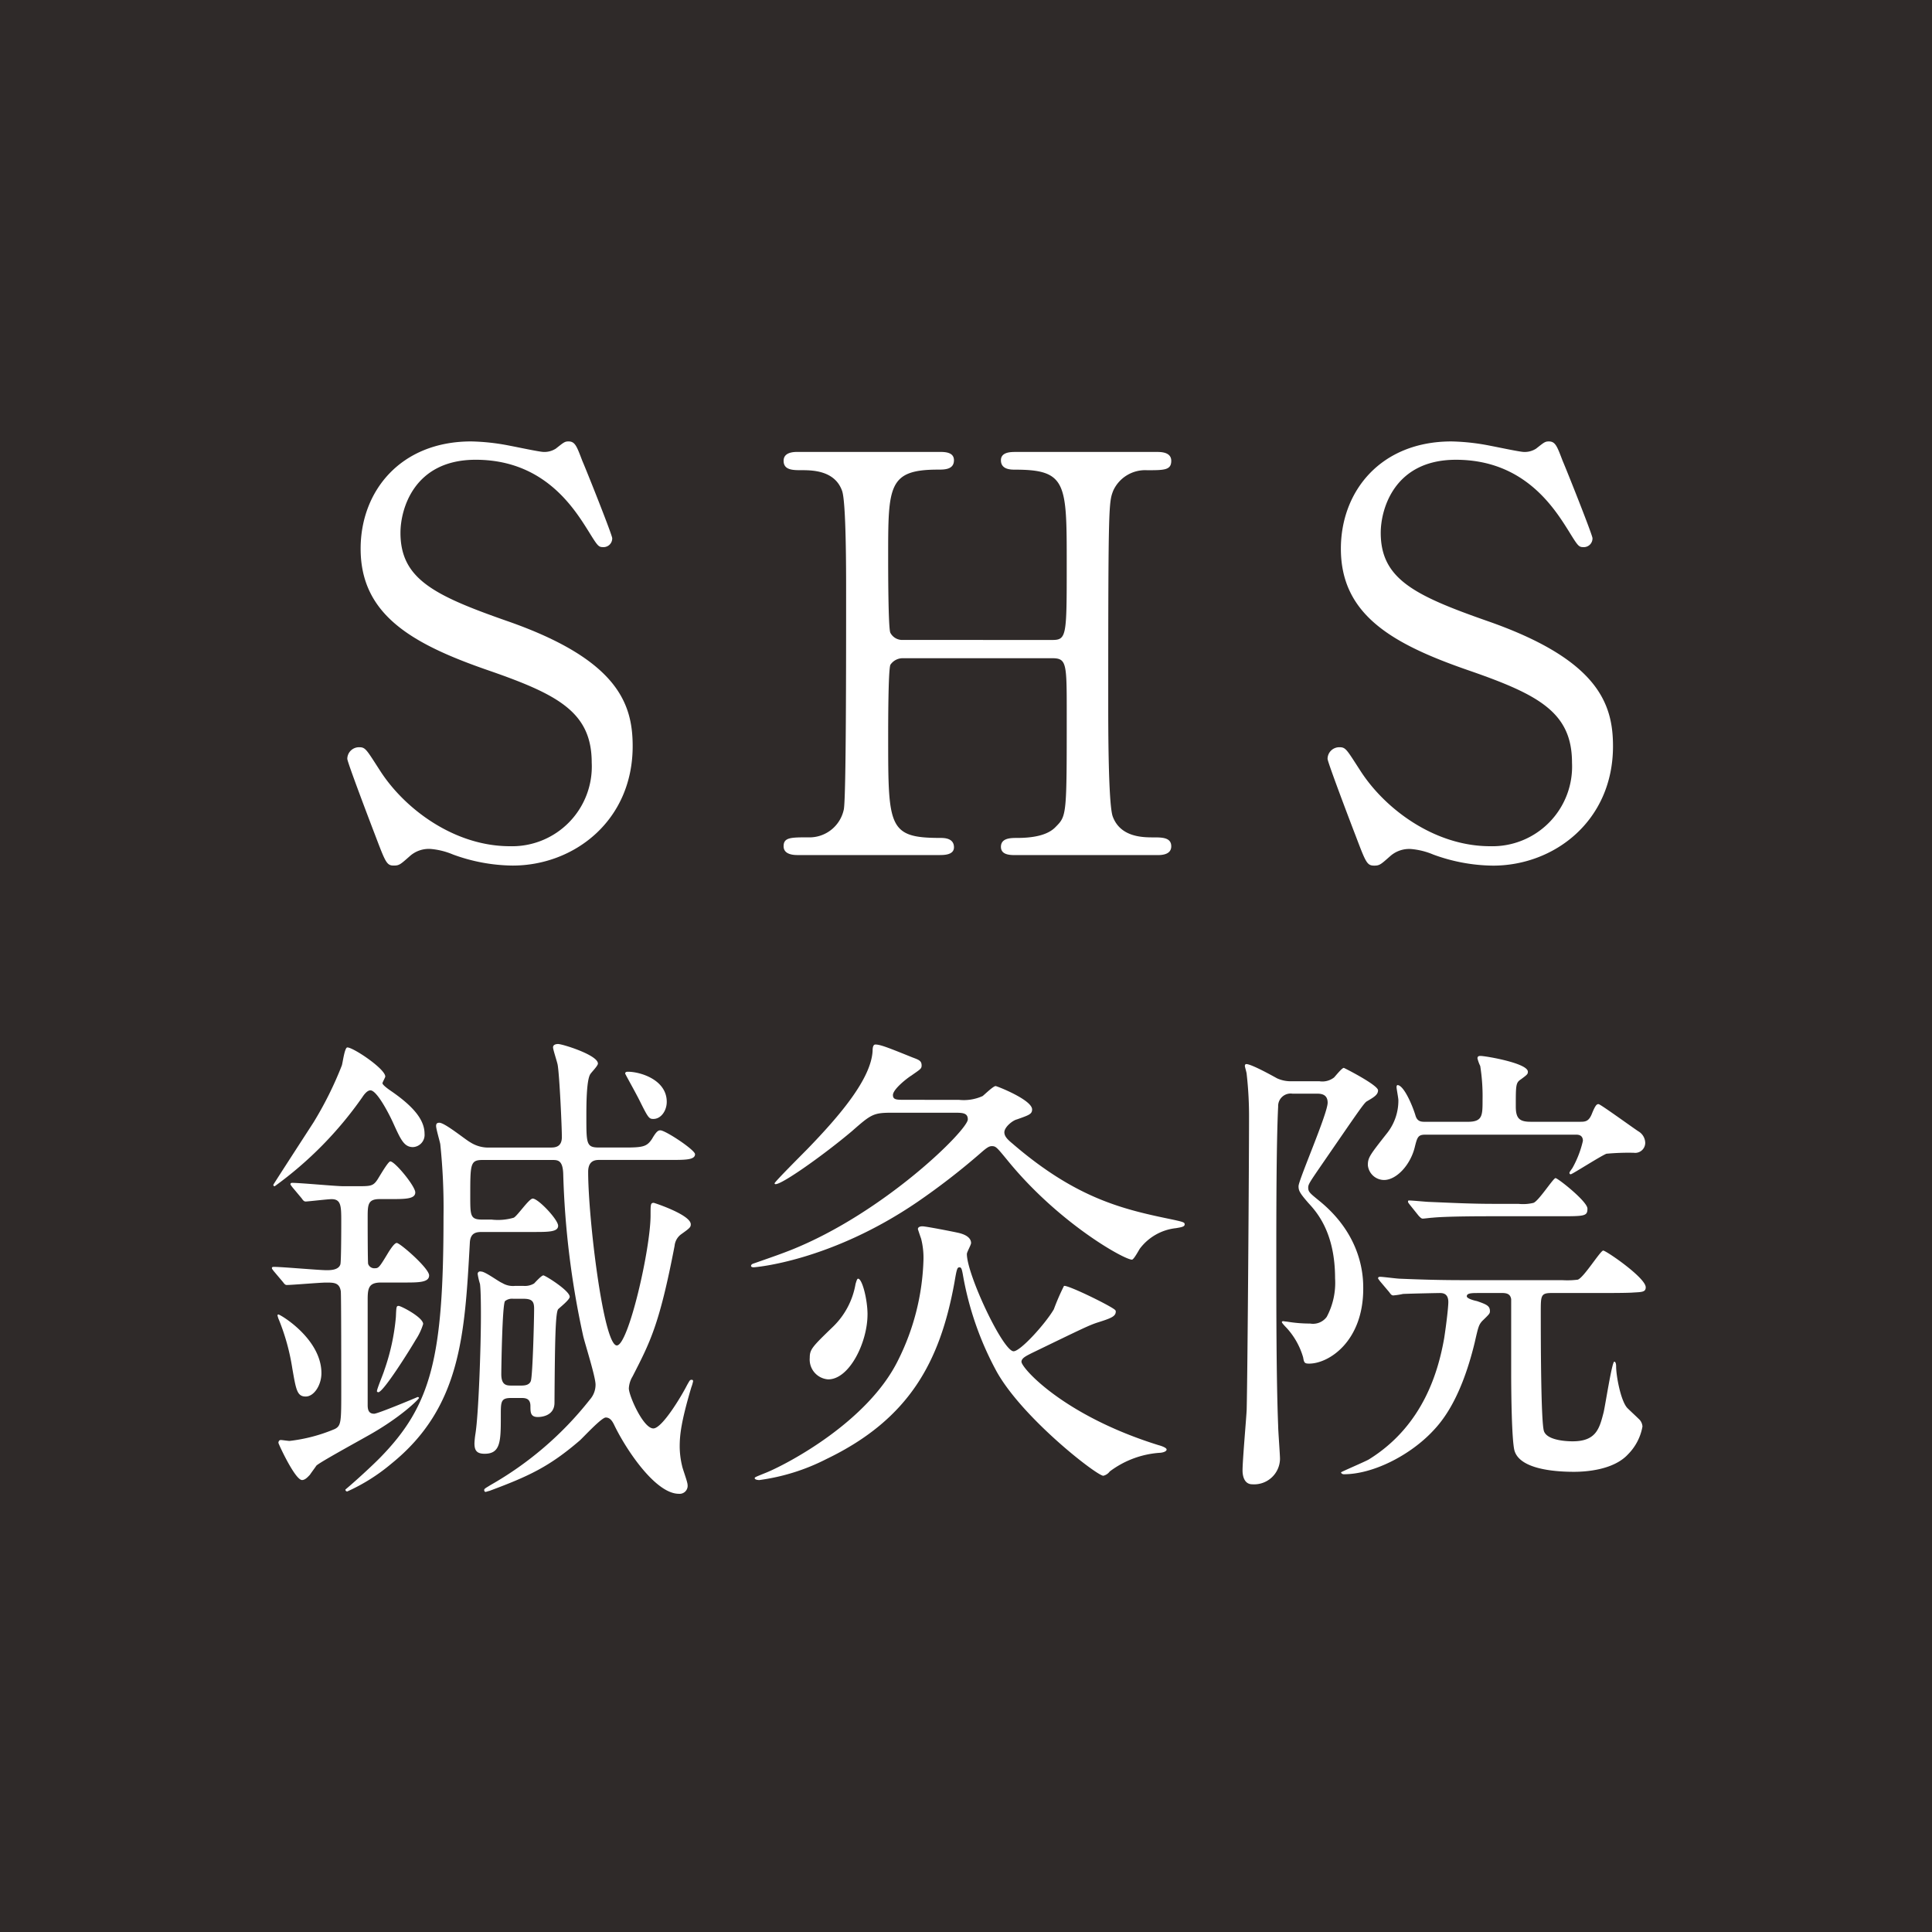 <svg xmlns="http://www.w3.org/2000/svg" width="239" height="239" viewBox="0 0 239 239"><g transform="translate(-54.887 -86.862)"><rect width="239" height="239" transform="translate(54.887 86.862)" fill="#2f2a29"/><g transform="translate(88.532 141.47)"><g transform="translate(9.318)"><path d="M67.717,147.461c-.475-1.233-3.419-8.961-3.419-9.372a1.447,1.447,0,0,1,1.507-1.434c.753,0,.89.338,2.529,2.871,3.013,4.72,9.171,9.372,16.079,9.372a9.861,9.861,0,0,0,10.121-10.331c0-6.222-4.1-8.414-12.787-11.422-9.509-3.287-15.8-6.912-15.8-15.051,0-7.113,4.926-13.271,13.682-13.271a27.048,27.048,0,0,1,4.857.548c.749.137,3.625.753,4.1.753a2.614,2.614,0,0,0,1.507-.411c.959-.753,1.091-.89,1.57-.89.822,0,1.027.616,1.707,2.4.484,1.1,3.7,9.167,3.7,9.573a1.077,1.077,0,0,1-1.164,1.1c-.548,0-.68-.205-1.78-1.981-1.844-2.94-5.538-8.824-13.951-8.824-7.665,0-9.3,6.154-9.3,9.03,0,5.675,4.1,7.729,13.066,10.874C97.747,125.777,99.6,131.25,99.6,136.519c0,9.231-7.254,14.773-14.846,14.773a21.954,21.954,0,0,1-7.386-1.37,9.1,9.1,0,0,0-2.739-.685,3.527,3.527,0,0,0-2.6.89c-1.164,1.027-1.3,1.164-1.986,1.164C69.16,151.292,69.018,150.881,67.717,147.461Z" transform="translate(-64.298 -98.824)" fill="#fff"/><path d="M109.3,122.369c1.844,0,1.844-.415,1.844-9.441,0-9.92,0-11.628-6.359-11.628-.548,0-1.78,0-1.78-1.164,0-1.027,1.233-1.027,1.844-1.027H122.3c.475,0,1.776,0,1.776,1.1,0,1.16-.89,1.16-3.008,1.16a4.337,4.337,0,0,0-4.173,2.534c-.548,1.433-.616,1.639-.616,26.4,0,2.6,0,12.312.552,13.887.95,2.6,3.757,2.6,5.058,2.6,1.027,0,2.187,0,2.187,1.1s-1.3,1.091-1.776,1.091H104.85c-.68,0-1.844,0-1.844-1.023,0-1.1,1.233-1.1,1.986-1.1,1.844,0,3.762-.274,4.789-1.37,1.365-1.37,1.365-1.433,1.365-13.951,0-6.364,0-6.912-1.844-6.912H90.9a1.837,1.837,0,0,0-1.575.822c-.269.753-.269,7.523-.269,8.824,0,11.217,0,12.586,6.428,12.586.479,0,1.712,0,1.712,1.16,0,.959-1.233.959-1.849.959H77.9c-.411,0-1.78,0-1.78-1.091s.89-1.1,3.013-1.1a4.341,4.341,0,0,0,4.442-3.488c.279-1.643.279-18.265.279-27.021,0-2.461,0-10.806-.484-12.312-.886-2.6-3.762-2.6-5.058-2.6-1.027,0-2.191,0-2.191-1.16,0-1.1,1.306-1.1,1.78-1.1H95.345c.685,0,1.849,0,1.849,1.027,0,1.164-1.164,1.164-1.986,1.164-6.154,0-6.154,2.05-6.154,10.806,0,1.233,0,8.756.269,9.372a1.659,1.659,0,0,0,1.575.89Z" transform="translate(-22.147 -97.808)" fill="#fff"/><path d="M94.28,147.461c-.479-1.233-3.419-8.961-3.419-9.372a1.445,1.445,0,0,1,1.507-1.434c.753,0,.886.338,2.529,2.871,3.013,4.72,9.167,9.372,16.074,9.372A9.862,9.862,0,0,0,121.1,138.568c0-6.222-4.1-8.414-12.792-11.422-9.509-3.287-15.8-6.912-15.8-15.051,0-7.113,4.926-13.271,13.682-13.271a27.049,27.049,0,0,1,4.862.548c.749.137,3.625.753,4.1.753a2.6,2.6,0,0,0,1.507-.411c.959-.753,1.091-.89,1.575-.89.822,0,1.023.616,1.707,2.4.479,1.1,3.693,9.167,3.693,9.573a1.076,1.076,0,0,1-1.16,1.1c-.552,0-.685-.205-1.78-1.981-1.844-2.94-5.542-8.824-13.956-8.824-7.66,0-9.3,6.154-9.3,9.03,0,5.675,4.109,7.729,13.07,10.874,13.814,4.789,15.663,10.263,15.663,15.531,0,9.231-7.254,14.773-14.846,14.773a21.974,21.974,0,0,1-7.386-1.37,9.069,9.069,0,0,0-2.739-.685,3.534,3.534,0,0,0-2.6.89c-1.164,1.027-1.3,1.164-1.981,1.164C95.718,151.292,95.581,150.881,94.28,147.461Z" transform="translate(30.404 -98.824)" fill="#fff"/></g><g transform="translate(0 74.549)"><path d="M64.772,132.853c-.169-.233-.228-.292-.228-.352,0-.119.059-.178.228-.178.972,0,5.378.415,6.291.415H72.78c1.717,0,2,0,2.57-.886.575-.945,1.315-2.182,1.548-2.182.571,0,3.086,3.068,3.086,3.835,0,.826-1.255.826-3.086.826H75.583c-1.488,0-1.488.708-1.488,2.36,0,.411,0,5.428.059,5.661a.808.808,0,0,0,.854.534c.461,0,.575-.178,1.716-2.068.233-.352.689-1.059.972-1.059.4,0,4,3.127,4,4.013s-1.315.881-3.141.881H75.752c-1.484,0-1.657.648-1.657,2.068v13.1c0,.648.173,1.064.8,1.064.452,0,4.976-1.89,5.378-2.068.11,0,.169.059.169.119,0,.119-2.232,2.42-6.519,4.78-.918.53-5.894,3.246-6.181,3.6-.11.178-.685.945-.794,1.123-.233.237-.575.648-.972.648-.863,0-2.922-4.483-2.922-4.6s.059-.352.292-.352c.169,0,.913.114,1.082.114a20.3,20.3,0,0,0,5.6-1.475c.8-.411.8-.886.8-4.9,0-1.237,0-11.915-.059-12.152-.169-1.064-.854-1.064-1.826-1.064-.744,0-4.177.3-4.862.3-.169,0-.288-.119-.457-.356l-1.146-1.356c-.228-.3-.228-.3-.228-.411,0-.059.059-.119.228-.119,1.032,0,5.606.411,6.524.411.452,0,1.484,0,1.712-.708.114-.237.114-4.78.114-5.25,0-1.945,0-2.83-1.2-2.83-.457,0-2.917.292-3.2.292-.228,0-.342-.174-.511-.411Zm8.637-11.089A46.3,46.3,0,0,1,62.6,132.739c-.173,0-.173-.119-.173-.178s4.524-7.021,4.976-7.729a44.577,44.577,0,0,0,3.492-7.021c.11-.3.342-2.241.685-2.241.744,0,4.693,2.652,4.693,3.6,0,.119-.347.708-.347.826,0,.237.858.826,1.032.945,2.917,2,4.173,3.657,4.173,5.309A1.514,1.514,0,0,1,79.7,127.9c-1.141,0-1.543-1-2.515-3.127-.461-1-1.945-3.894-2.748-3.894C74.035,120.879,73.638,121.408,73.41,121.764Zm-6.98,36.992c-1.087,0-1.2-.886-1.657-3.479a26.942,26.942,0,0,0-1.657-6.017c-.114-.237-.114-.356-.169-.475,0-.119,0-.178.11-.178.233,0,5.318,3.008,5.318,7.259C68.374,157.341,67.461,158.756,66.43,158.756Zm21.9-29.263c-1.543,0-1.543.47-1.543,4.483,0,2.419,0,2.89,1.488,2.89H89.42a6.9,6.9,0,0,0,2.748-.233c.461-.237,1.885-2.365,2.347-2.365.685,0,3.141,2.6,3.141,3.365s-1.2.767-3.031.767H88.333c-.685,0-1.543,0-1.6,1.36-.63,11.386-1.091,20.356-9.724,27.318a23.218,23.218,0,0,1-5.433,3.419.216.216,0,0,1-.233-.237c1.265-1.059,3.319-2.949,4.3-3.949,6.346-6.492,7.834-12.39,7.834-29.8a75.715,75.715,0,0,0-.4-8.971c-.059-.352-.516-1.885-.516-2.242,0-.237.059-.411.4-.411.689,0,3.26,2.123,3.83,2.42a4.111,4.111,0,0,0,2.406.648h7.487c.52,0,1.434,0,1.434-1.3,0-1.242-.288-7.555-.516-8.911-.055-.356-.575-1.89-.575-2.182,0-.356.4-.415.63-.415.516,0,4.921,1.356,4.921,2.42,0,.3-.858,1.123-.972,1.36-.457.822-.457,3.894-.457,5.191,0,3.419,0,3.835,1.6,3.835h3.15c2.287,0,2.739-.119,3.369-1.064.516-.886.744-1.064,1.032-1.064.63,0,4.291,2.424,4.291,2.954,0,.708-1.205.708-3.031.708H102.8c-.461,0-1.429,0-1.429,1.475,0,5.725,1.89,21.475,3.547,21.475,1.424,0,4.173-11.915,4.173-16.106,0-1.356,0-1.534.4-1.534.059,0,4.574,1.475,4.574,2.657,0,.352-.119.47-1.2,1.237a2,2,0,0,0-.8,1.415c-1.885,9.8-3.031,11.92-5.2,16.165a3.152,3.152,0,0,0-.461,1.479c0,.881,1.776,4.953,3.031,4.953,1.086,0,3.492-4.013,4.173-5.369.342-.589.342-.648.575-.648.114,0,.169.059.169.178a4.785,4.785,0,0,1-.224.767c-1.26,4.246-1.433,5.9-1.433,7.313a10.538,10.538,0,0,0,.288,2.36c.055.356.685,2.009.685,2.36a.989.989,0,0,1-1.082,1.123c-2.862,0-6.464-5.369-7.957-8.436-.224-.475-.511-1-1.082-1-.516,0-2.689,2.36-3.2,2.83-3.771,3.246-6.291,4.424-11.208,6.254-.059,0-.4.119-.461.119-.11,0-.169-.119-.169-.237,0-.178.288-.292.744-.589A42.208,42.208,0,0,0,101.6,159.112a2.757,2.757,0,0,0,.685-1.831c0-1-1.37-5.25-1.543-6.076a106.889,106.889,0,0,1-2.456-20c-.059-1.712-.689-1.712-1.374-1.712ZM75.409,158.226c-.059,0-.169-.059-.169-.119,0-.3.8-2.182.913-2.6a26.813,26.813,0,0,0,1.433-6.606c.055-1.237.055-1.356.342-1.356s3.031,1.415,3.031,2.241a7.43,7.43,0,0,1-.918,1.945C79.354,152.917,76.039,158.226,75.409,158.226ZM93.369,145.07a2.226,2.226,0,0,0,1.315-.3c.173-.178.918-1,1.146-1s3.26,1.885,3.26,2.652c0,.356-1.2,1.3-1.433,1.534-.342.475-.4,4.013-.452,11.564,0,1.771-1.895,1.771-2.063,1.771-.913,0-.913-.589-.913-1.356,0-1-.685-1-1.205-1H91.88c-1.315,0-1.315.415-1.315,2.182,0,3.127,0,4.72-2,4.72-1.032,0-1.26-.47-1.26-1.3a10.2,10.2,0,0,1,.114-1.123c.4-2.42.685-10.856.685-14.631,0-.945,0-3.068-.114-3.953a8.123,8.123,0,0,1-.288-1.242.3.3,0,0,1,.4-.292c.461-.059,2.178,1.242,2.634,1.415a2.545,2.545,0,0,0,1.6.356Zm-1.26,1.593a1.4,1.4,0,0,0-1.027.292c-.342.475-.457,8.436-.457,9.03,0,1.415.685,1.415,1.315,1.415h1.141c.461,0,1.032-.059,1.205-.589.228-.767.4-7.67.4-8.911,0-.886-.228-1.237-1.315-1.237Zm17.329-22.246c-.511,0-.63-.119-1.543-1.945-.575-1.182-1.488-2.771-1.945-3.657,0-.237.228-.237.342-.237,1.548,0,4.8,1,4.8,3.716C111.1,123.358,110.41,124.417,109.438,124.417Z" transform="translate(-62.257 -115.154)" fill="#fff"/><path d="M100.968,122.01a5.667,5.667,0,0,0,2.917-.47c.233-.178,1.315-1.237,1.607-1.237.169,0,4.515,1.707,4.515,2.89,0,.589-.4.708-1.885,1.237-.516.119-1.548.945-1.548,1.593,0,.534.461.945,1.032,1.42,7.948,6.843,13.782,8.14,19.785,9.377,1.374.3,1.488.356,1.488.593,0,.292-.4.352-1.087.47a6.464,6.464,0,0,0-4.46,2.538c-.119.174-.744,1.356-.972,1.356-.972,0-9.094-4.542-15.385-12.271-1.315-1.593-1.434-1.771-1.945-1.771-.342,0-.63.178-1.429.886a85.839,85.839,0,0,1-7.779,6.017c-10.81,7.377-20.132,8.085-20.242,8.085-.233,0-.342-.059-.342-.178s.11-.237.342-.3c2.858-1,3.2-1.119,4.574-1.653,11.55-4.6,21.9-14.864,21.9-16.165,0-.762-.571-.826-1.543-.826H92.678c-2.287,0-2.57.178-4.917,2.246-3.547,3.008-9.61,7.313-9.61,6.487,0-.178,3.547-3.716,4.063-4.246,3.944-4.072,7.893-8.674,8.062-12.157,0-.352.055-.767.342-.767.63,0,1.657.415,4.579,1.593.8.3,1.141.415,1.141,1,0,.411-.169.47-1.26,1.242-.571.352-2.287,1.707-2.287,2.415,0,.589.457.589,1.429.589ZM120.3,148.032a.23.23,0,0,1,.055.178c0,.589-.625.826-2.114,1.3-1.141.356-1.831.708-8.295,3.835-.571.3-1.255.589-1.255,1.064,0,.767,5.2,6.665,16.987,10.326.224.055.968.292.968.53,0,.292-.625.411-.913.411a11.579,11.579,0,0,0-6.122,2.305,1.392,1.392,0,0,1-.794.53c-.8,0-10.011-7.14-13.216-12.924a39,39,0,0,1-4.173-12.038c-.114-.584-.173-.822-.4-.822-.283,0-.342.173-.63,1.885-1.771,9.738-5.542,16.878-15.837,21.831a25.67,25.67,0,0,1-8.3,2.6c-.228,0-.571-.059-.571-.237,0-.119.173-.174,1.488-.708,2.689-1.118,12.527-6.314,16.243-13.864a29.546,29.546,0,0,0,3.145-12.39,9.529,9.529,0,0,0-.288-2.657c-.11-.3-.283-.826-.4-1.178,0-.3.338-.356.571-.356.4,0,3.771.653,4.515.826,1.205.3,1.493.826,1.493,1.242,0,.233-.52,1.118-.52,1.356,0,2.538,4.465,12.034,5.78,12.034.854,0,3.944-3.419,4.976-5.191a28.327,28.327,0,0,1,1.255-2.89C114.353,144.845,120.014,147.621,120.3,148.032Zm-30.655.53c0,3.424-2.228,8.026-4.862,8.026A2.457,2.457,0,0,1,82.5,153.93c0-1.059.288-1.356,2.917-3.894a9.6,9.6,0,0,0,2.748-5.25c.11-.352.169-.589.283-.648C88.962,144.019,89.647,146.676,89.647,148.561Z" transform="translate(-15.974 -115.108)" fill="#fff"/><path d="M94.734,120.138a1.545,1.545,0,0,0-1.771,1.593c-.228,4.542-.228,13.75-.228,18.941,0,6.076,0,14.75.228,20.534,0,.648.228,3.538.228,4.127a3.2,3.2,0,0,1-3.433,3.127c-.972,0-1.2-1-1.2-1.707,0-1.242.461-6.432.511-7.5.119-5.017.292-30.737.292-35.992a46.189,46.189,0,0,0-.292-5.547c0-.173-.224-.881-.224-1s.055-.237.173-.237c.685,0,3.6,1.653,3.826,1.771a4.091,4.091,0,0,0,1.835.352h3.374a2.355,2.355,0,0,0,1.831-.47c.173-.178.968-1.182,1.2-1.182.059,0,4.236,2.127,4.236,2.776,0,.53-.461.826-1.374,1.356-.342.178-1.087,1.3-5.433,7.61-1.662,2.419-1.831,2.657-1.831,3.072,0,.53.228.7,1.315,1.589,5.492,4.424,5.492,9.619,5.492,10.915,0,6.492-4.232,9.267-6.693,9.267-.571,0-.63-.119-.74-.767a9.156,9.156,0,0,0-2-3.6c-.114-.119-.635-.648-.635-.767,0-.059.059-.119.178-.119a4.452,4.452,0,0,0,.457.059,17.213,17.213,0,0,0,2.858.237,2.108,2.108,0,0,0,2.059-.826,8.95,8.95,0,0,0,1.032-4.78c0-5.606-2.232-8.144-3.264-9.263-1.141-1.3-1.255-1.593-1.255-2.123,0-.767,3.6-8.971,3.6-10.326,0-1.123-.913-1.123-1.429-1.123ZM117.5,144.8c-.913,0-1.2.114-1.2.411,0,.237.689.47,1.26.589,1.2.415,1.6.593,1.6,1.242,0,.292-.059.352-.972,1.237-.4.475-.457.648-.913,2.657-1.831,7.551-4.405,10.148-5.433,11.207-2.8,2.835-7.2,5.076-10.756,5.076-.169,0-.342-.119-.342-.237,0-.059,2.922-1.3,3.433-1.593,6.861-4.246,8.637-11.153,9.322-14.983.283-1.831.516-3.894.516-4.488,0-1.118-.744-1.118-1.087-1.118-.114,0-3.2.059-4.52.114a8.945,8.945,0,0,1-1.2.183c-.228,0-.342-.183-.511-.415l-1.146-1.356c-.169-.237-.228-.3-.228-.356,0-.119.11-.178.228-.178.4,0,2.118.237,2.515.237,2.8.119,5.145.178,7.834.178h12.18a10.341,10.341,0,0,0,1.945-.059c.744-.237,2.8-3.6,3.15-3.6s5.259,3.36,5.259,4.542c0,.589-.457.589-1.543.648-.63.059-3.031.059-3.835.059h-6.231c-1.374,0-1.374.3-1.374,2.36,0,2.6,0,13.686.4,14.75.461,1.237,3.26,1.237,3.543,1.237,2.922,0,3.319-1.593,3.835-3.6.228-1,1.032-6.254,1.315-6.254.119,0,.228.174.228.589,0,1.182.571,4.246,1.374,5.131.228.237,1.315,1.242,1.543,1.479a1.392,1.392,0,0,1,.342.822,6.469,6.469,0,0,1-1.771,3.424c-1.771,1.949-5.2,2.182-6.693,2.182-2.515,0-6.747-.352-7.377-2.652-.342-1.36-.4-7.377-.4-9.441v-9.263c-.11-.708-.625-.767-1.255-.767Zm-6.35-19.589c-.854,0-.972.3-1.255,1.415-.516,2.3-2.287,4.191-3.835,4.191a2.026,2.026,0,0,1-2-1.831c0-.945.228-1.237,2.461-4.072a6.5,6.5,0,0,0,1.315-3.953c0-.292-.228-1.415-.228-1.648,0-.119.059-.237.11-.237.8,0,1.89,2.6,2.237,3.775.224.767.744.767,1.2.767h5.264c1.831,0,1.831-.767,1.831-2.716a23.91,23.91,0,0,0-.288-4.186,4.7,4.7,0,0,1-.342-.945c0-.3.228-.3.4-.3.571,0,5.834.886,5.834,1.949,0,.292-.059.356-.858.945-.635.411-.635.708-.635,3.36,0,1.479.461,1.89,1.835,1.89h6.063c.685,0,1.141,0,1.543-1.059.456-1.123.625-1.123.8-1.123.224,0,4.113,2.83,4.917,3.36a1.7,1.7,0,0,1,.854,1.42,1.245,1.245,0,0,1-1.424,1.237,30,30,0,0,0-3.378.119c-.744.3-4.227,2.538-4.4,2.538-.119,0-.173-.059-.173-.178s.347-.53.4-.648a12.571,12.571,0,0,0,1.265-3.305c0-.767-.635-.767-.863-.767ZM122.7,133.77a5.5,5.5,0,0,0,1.831-.119c.63-.178,2.461-3.068,2.744-3.068s3.949,2.89,3.949,3.775c0,.945-.342.945-3.552.945h-8.345c-5.031,0-6.693.119-7.268.178-.169,0-1.027.114-1.2.114s-.288-.114-.516-.352l-1.087-1.356c-.228-.3-.228-.3-.228-.415s.055-.119.169-.119c.4,0,2.173.178,2.515.178,2.808.119,5.209.237,7.9.237Z" transform="translate(31.507 -114.002)" fill="#fff"/></g></g></g></svg>